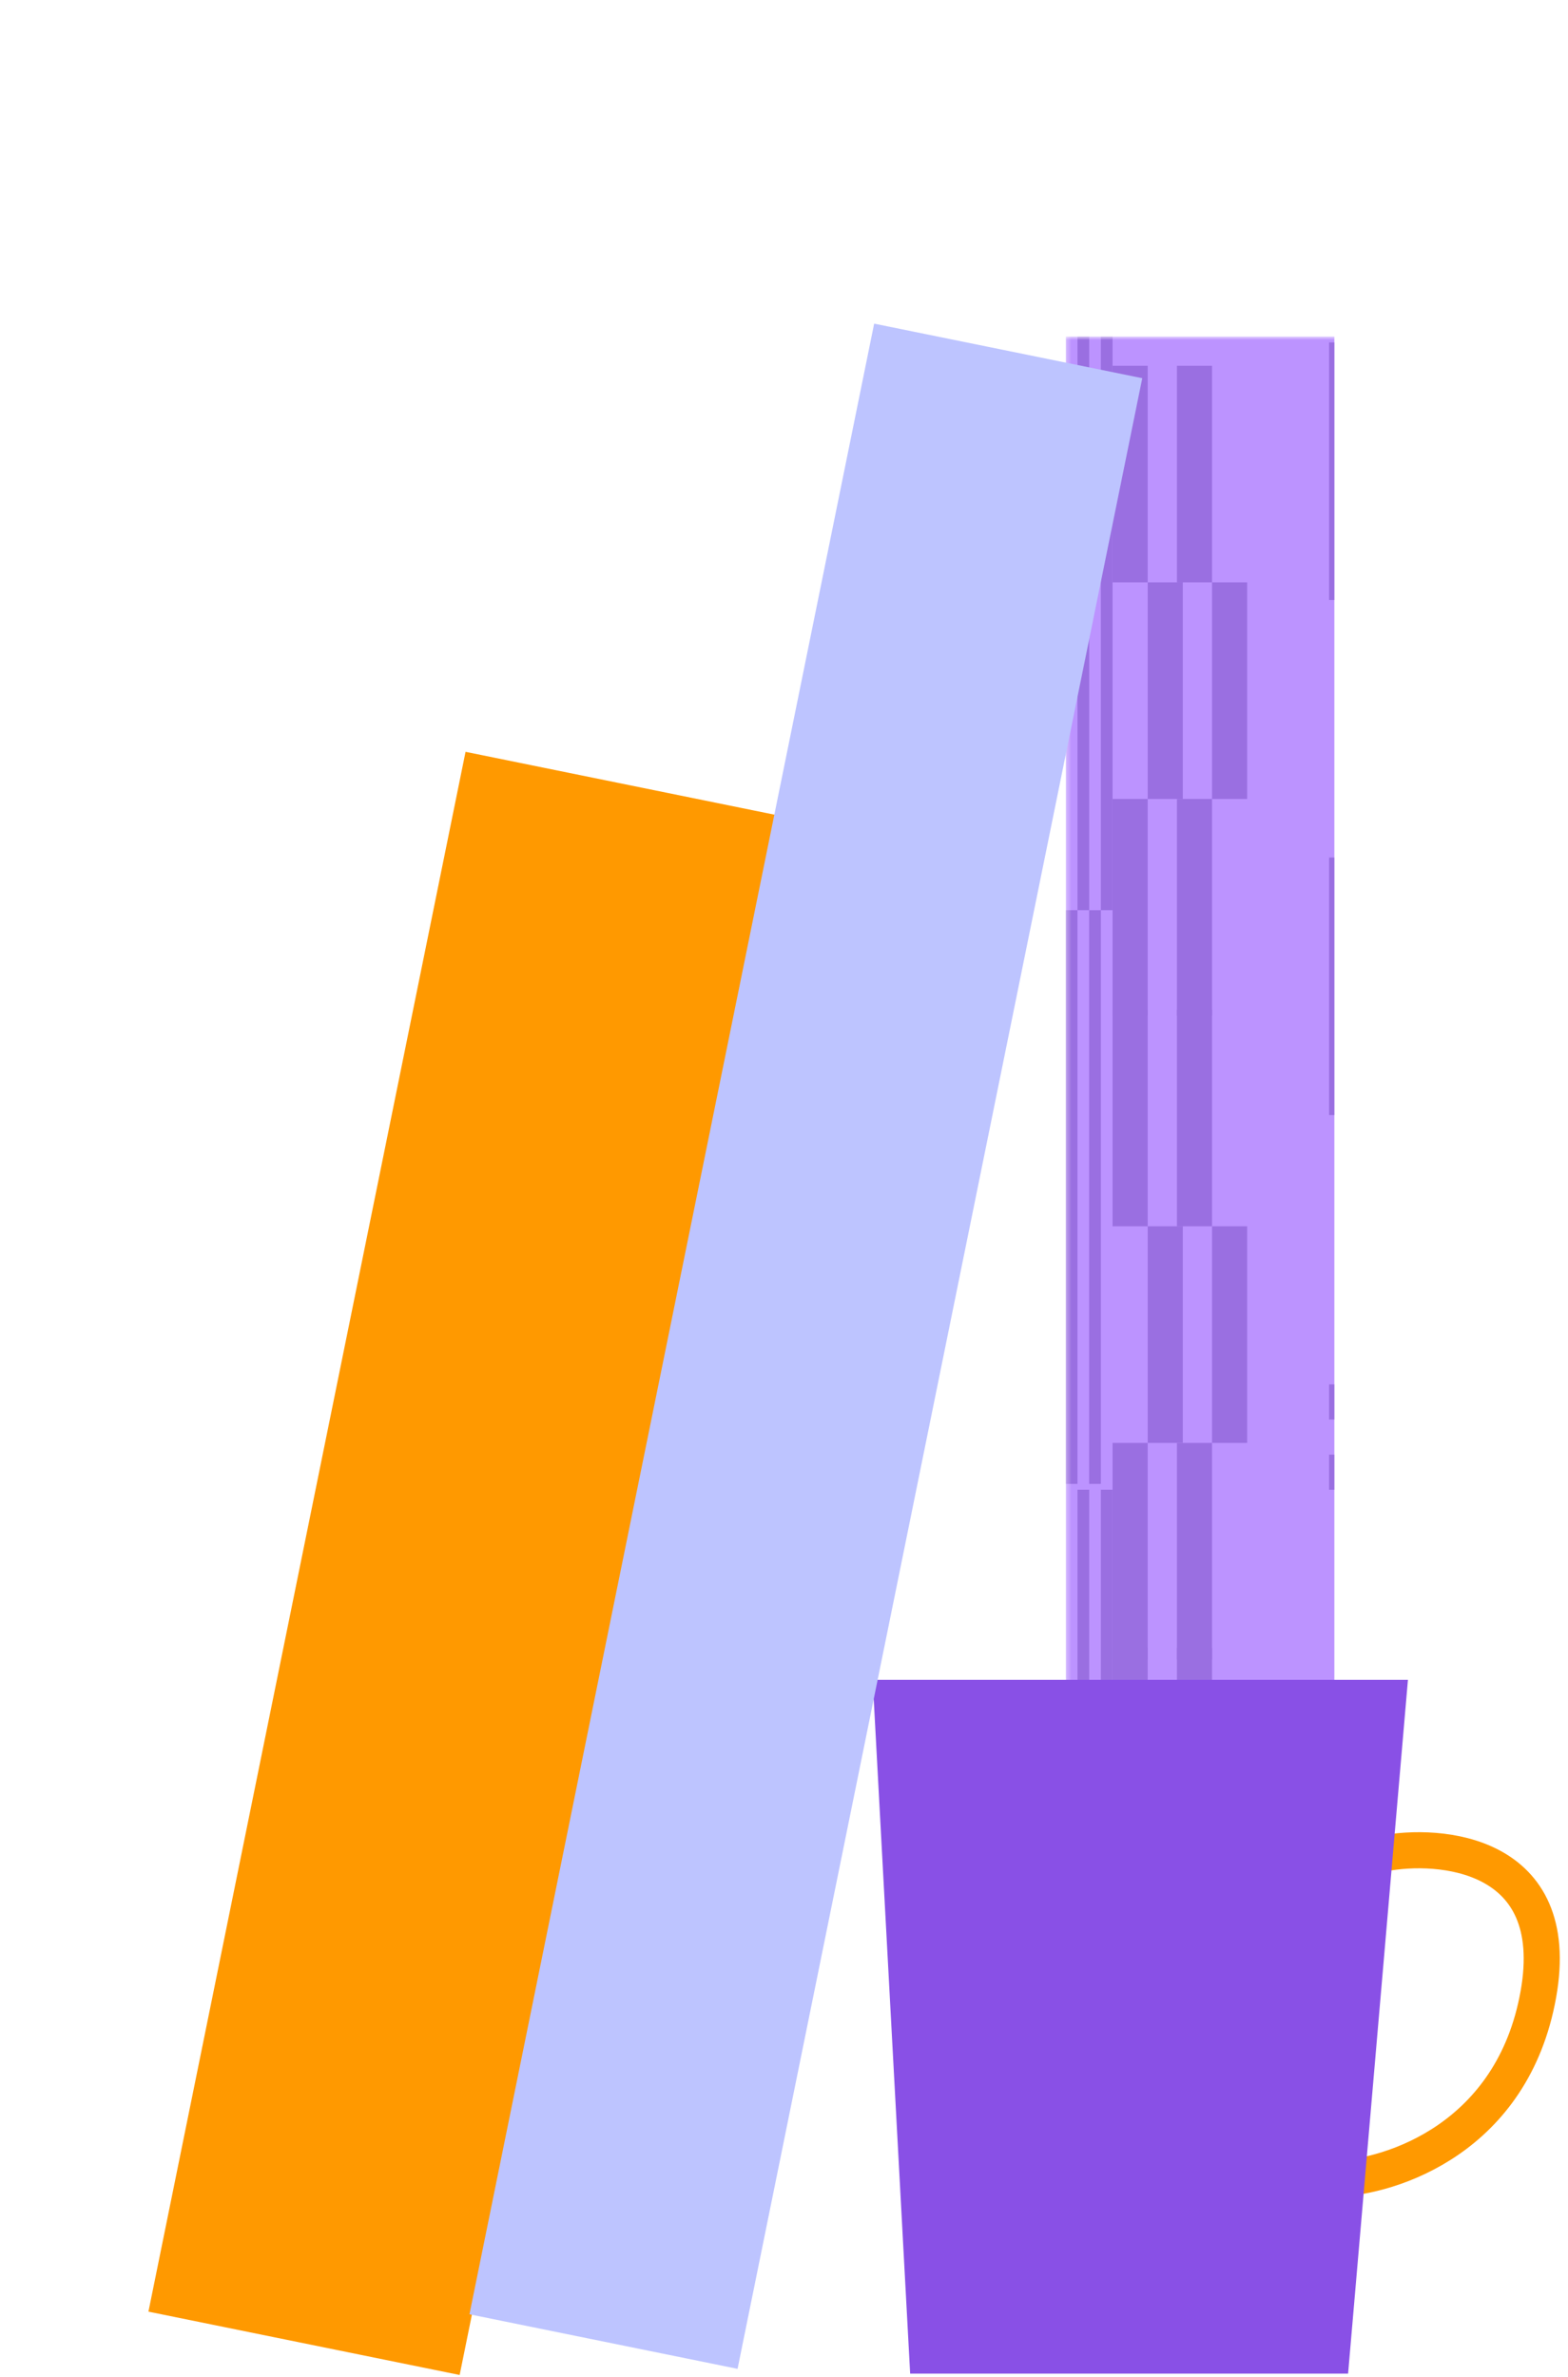 <svg width="330" height="500" viewBox="0 0 330 500" fill="none" xmlns="http://www.w3.org/2000/svg">
<g clip-path="url(#clip0_2011_875)">
<g clip-path="url(#clip1_2011_875)">
<rect width="66.838" height="334.838" transform="translate(97.978 158.15) rotate(11.497)" fill="#FF9900"/>
<g clip-path="url(#clip2_2011_875)">
<mask id="mask0_2011_875" style="mask-type:alpha" maskUnits="userSpaceOnUse" x="224" y="70" width="75" height="368">
<rect x="224.306" y="70.782" width="73.885" height="366.961" fill="#D6FBBD"/>
</mask>
<g mask="url(#mask0_2011_875)">
<rect x="192.282" y="11.676" width="323.862" height="844.749" fill="#BC93FF"/>
<rect x="226.768" y="70.785" width="2.463" height="120.678" fill="#9A6FE1"/>
<rect x="231.688" y="70.785" width="2.463" height="120.678" fill="#9A6FE1"/>
<rect x="224.301" y="191.465" width="2.463" height="120.678" fill="#9A6FE1"/>
<rect x="229.224" y="191.465" width="2.463" height="120.678" fill="#9A6FE1"/>
<rect x="226.768" y="313.369" width="2.463" height="120.678" fill="#9A6FE1"/>
<rect x="231.688" y="313.369" width="2.463" height="120.678" fill="#9A6FE1"/>
<rect width="7.388" height="45.562" transform="matrix(-1 0 0 1 255.087 346.623)" fill="#9A6FE1"/>
<rect width="7.388" height="45.562" transform="matrix(-1 0 0 1 255.087 212.398)" fill="#9A6FE1"/>
<rect width="7.388" height="45.562" transform="matrix(-1 0 0 1 255.087 76.941)" fill="#9A6FE1"/>
<rect width="7.388" height="45.562" transform="matrix(-1 0 0 1 241.542 346.623)" fill="#9A6FE1"/>
<rect width="7.388" height="45.562" transform="matrix(-1 0 0 1 241.542 212.398)" fill="#9A6FE1"/>
<rect width="7.388" height="45.562" transform="matrix(-1 0 0 1 241.542 76.941)" fill="#9A6FE1"/>
<rect width="7.388" height="45.562" transform="matrix(-1 0 0 1 262.475 257.961)" fill="#9A6FE1"/>
<rect width="7.388" height="45.562" transform="matrix(-1 0 0 1 262.475 122.505)" fill="#9A6FE1"/>
<rect width="7.388" height="45.562" transform="matrix(-1 0 0 1 248.933 257.961)" fill="#9A6FE1"/>
<rect width="7.388" height="45.562" transform="matrix(-1 0 0 1 248.933 122.505)" fill="#9A6FE1"/>
<rect width="7.388" height="45.562" transform="matrix(-1 0 0 1 255.087 303.525)" fill="#9A6FE1"/>
<rect width="7.388" height="45.562" transform="matrix(-1 0 0 1 255.087 168.067)" fill="#9A6FE1"/>
<rect width="7.388" height="45.562" transform="matrix(-1 0 0 1 241.542 303.525)" fill="#9A6FE1"/>
<rect width="7.388" height="45.562" transform="matrix(-1 0 0 1 241.542 168.067)" fill="#9A6FE1"/>
<rect x="279.715" y="313.379" width="7.388" height="66.496" transform="rotate(-90 279.715 313.379)" fill="#9A6FE1"/>
<rect x="279.715" y="298.602" width="7.388" height="66.496" transform="rotate(-90 279.715 298.602)" fill="#9A6FE1"/>
<rect x="279.715" y="234.565" width="54.182" height="66.496" transform="rotate(-90 279.715 234.565)" fill="#9A6FE1"/>
<rect x="279.715" y="126.206" width="54.182" height="66.496" transform="rotate(-90 279.715 126.206)" fill="#9A6FE1"/>
</g>
</g>
<path d="M291.09 389.901C302.729 387.621 329.162 389.453 323.755 419.561C318.349 449.67 292.967 457.957 280.952 458.336" stroke="#FF9900" stroke-width="7.596"/>
<path d="M183.664 353.368H296.313L283.72 499.3H191.549L183.664 353.368Z" fill="#8950E6"/>
<rect width="57.579" height="427.32" transform="translate(183.975 68.079) rotate(11.497)" fill="#BDC4FF"/>
</g>
</g>
<defs>
<clipPath id="clip0_2011_875">
<rect width="330" height="500" fill="white"/>
</clipPath>
<clipPath id="clip1_2011_875">
<rect width="402" height="444.185" fill="white" transform="translate(-73 56)"/>
</clipPath>
<clipPath id="clip2_2011_875">
<rect width="56.561" height="301.096" fill="white" transform="translate(224.296 70.776)"/>
</clipPath>
</defs>
</svg>
